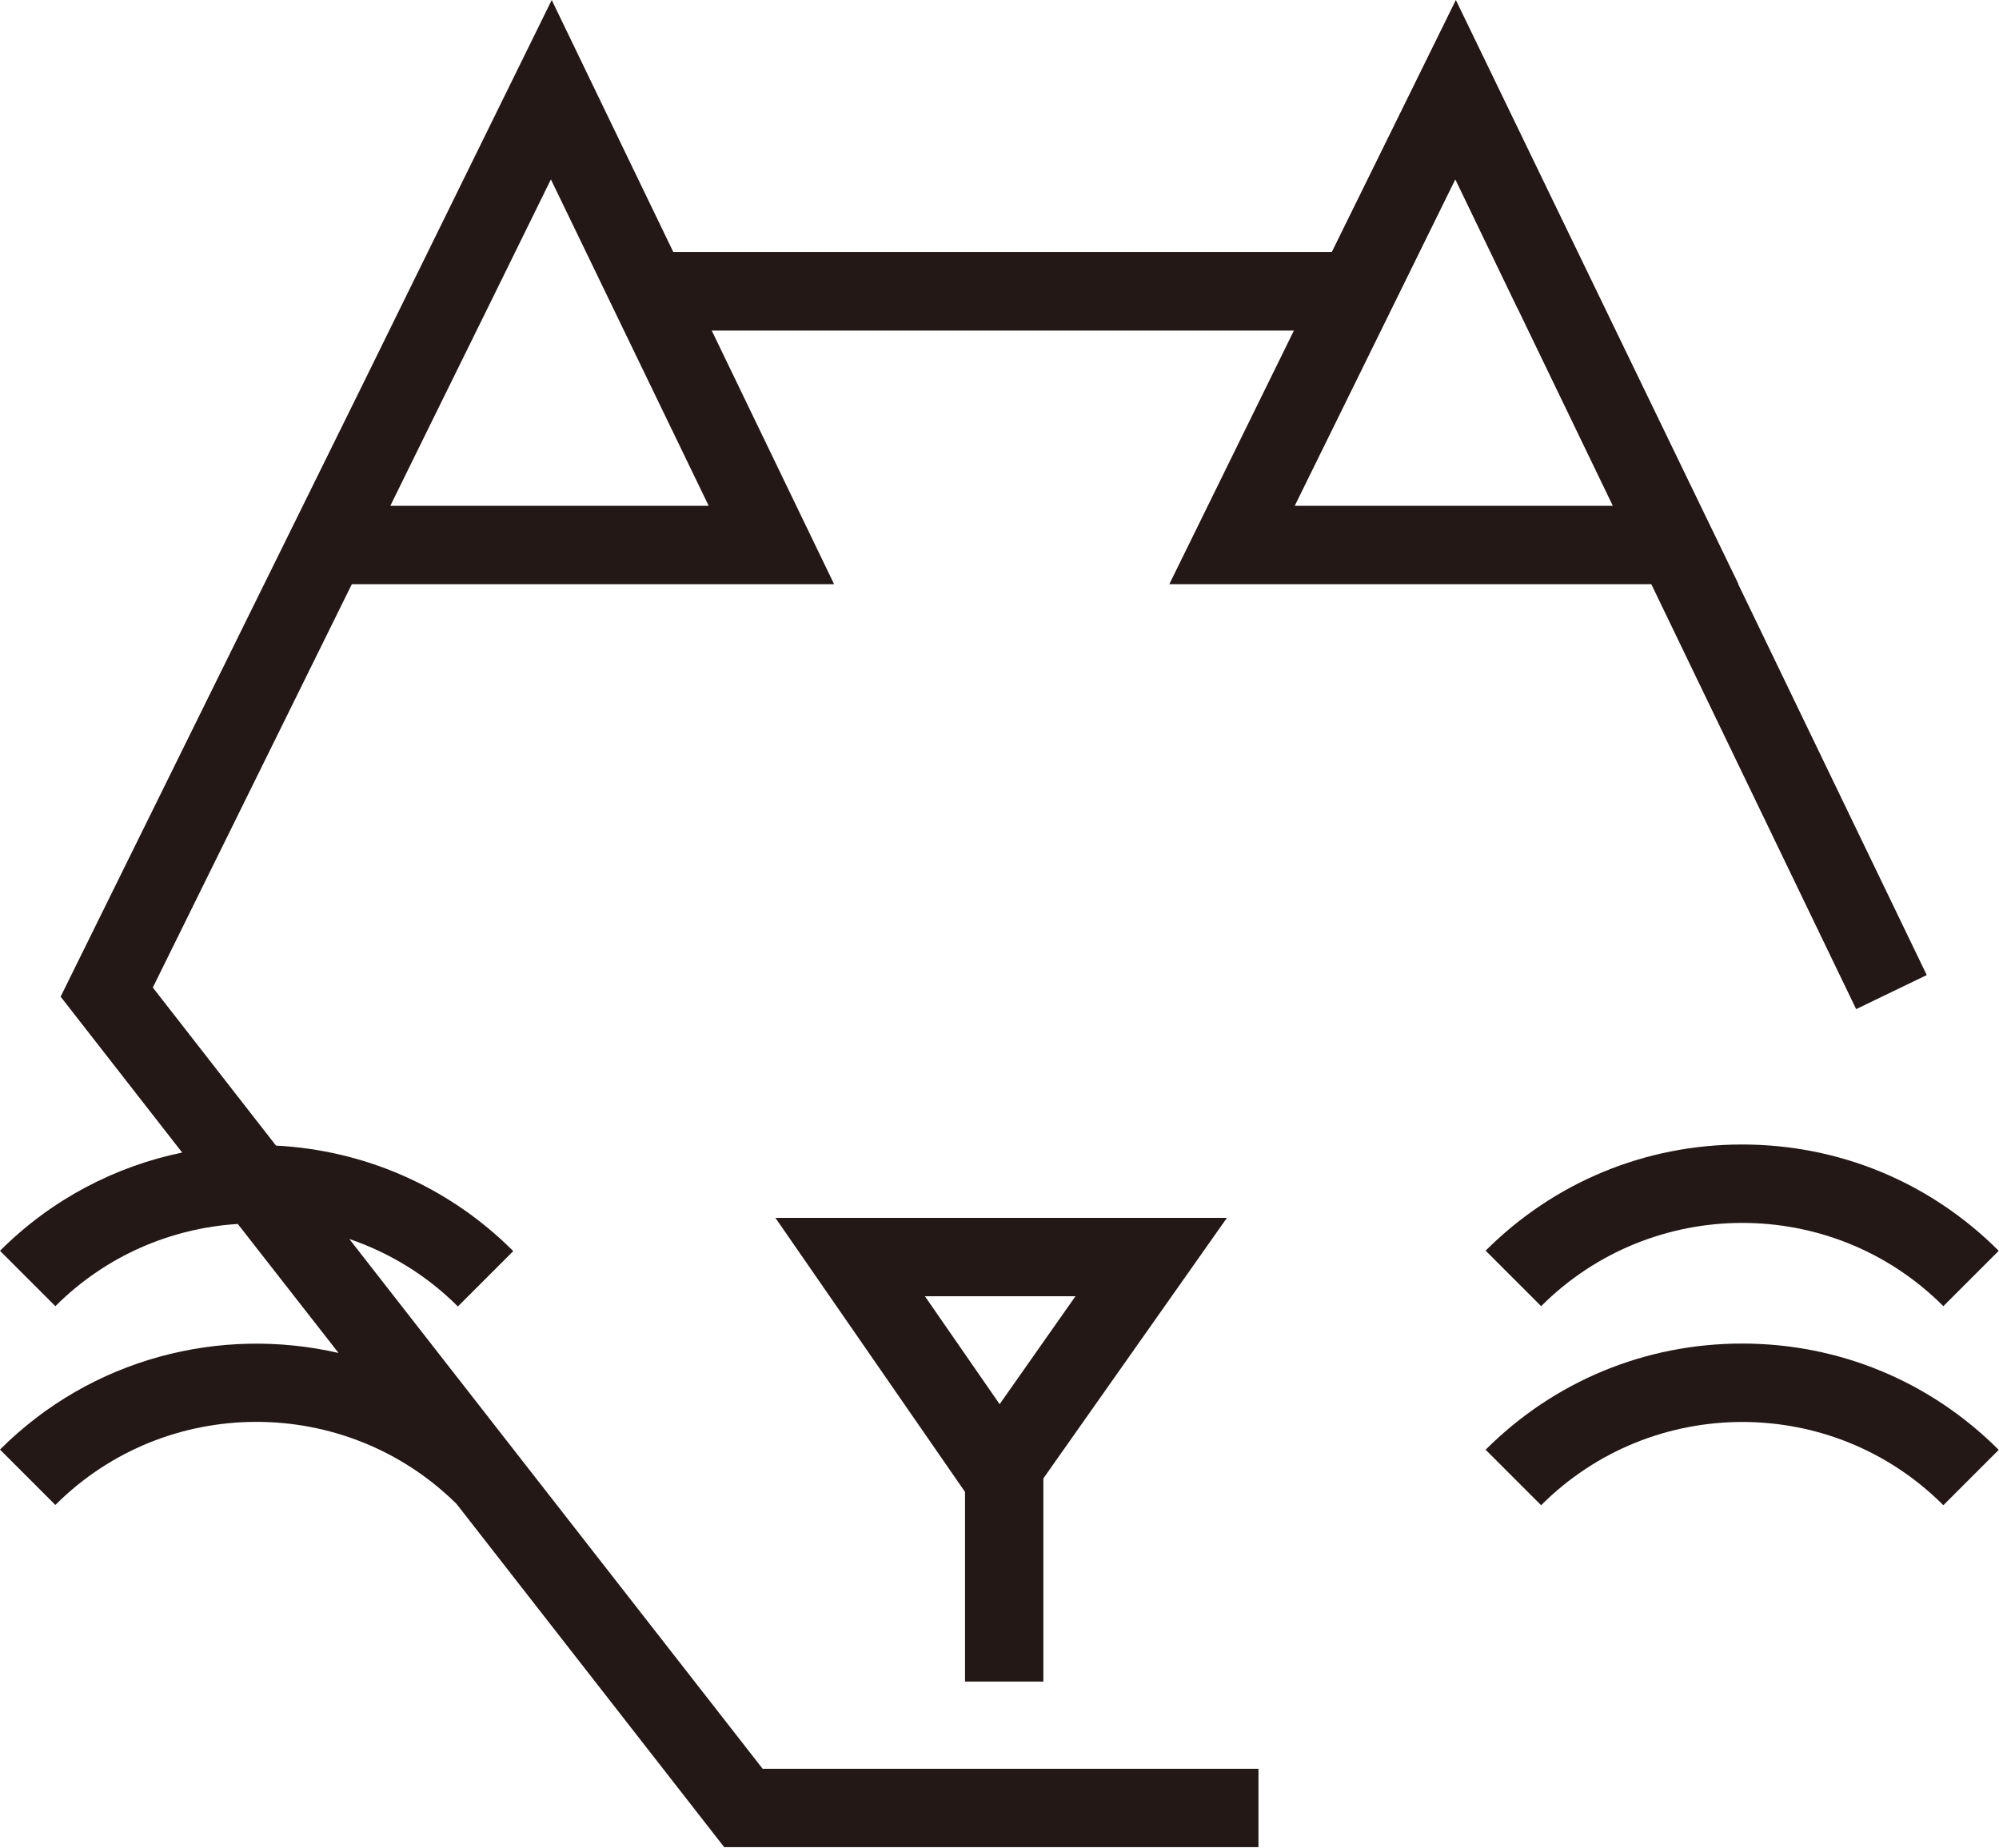 <?xml version="1.0" encoding="UTF-8"?>
<svg id="_レイヤー_2" data-name="レイヤー 2" xmlns="http://www.w3.org/2000/svg" viewBox="0 0 72.21 66.74">
  <defs>
    <style>
      .cls-1 {
        fill: #231815;
        stroke-width: 0px;
      }
    </style>
  </defs>
  <g id="_layout" data-name=" layout">
    <g>
      <path class="cls-1" d="m12.61,44.75c1.44.49,2.79,1.3,3.93,2.44l2-2c-2.38-2.38-5.45-3.65-8.57-3.81l-4.45-5.71,7.19-14.57h17.42l-4.42-9.16h21.03l-4.5,9.16h17.41l7.4,15.35,2.55-1.23-6.81-14.12h.01L52.59,0l-4.48,9.1h-23.79L19.93,0l-6.81,13.85L2.19,36l4.39,5.63c-2.41.5-4.71,1.68-6.58,3.55l2,2c1.83-1.83,4.19-2.82,6.59-2.97l3.64,4.66c-4.26-.98-8.92.18-12.23,3.49l2,2c3.99-3.99,10.48-4,14.49-.04l9.67,12.4h19.3v-2.83h-17.91l-14.95-19.16ZM54.82,11.14h0s3.44,7.13,3.44,7.13h-11.49l5.8-11.79,2.25,4.67Zm-29.22,7.13h-11.5l1.45-2.95,2.05-4.16h0s2.3-4.68,2.3-4.68l5.7,11.79Z"/>
      <path class="cls-1" d="m53.67,52.37l2,2c4.01-4.01,10.53-4.01,14.53,0l2-2c-2.48-2.48-5.77-3.84-9.27-3.84s-6.79,1.36-9.27,3.84Z"/>
      <path class="cls-1" d="m53.67,45.18l2,2c4.01-4.01,10.53-4.01,14.53,0l2-2c-2.48-2.48-5.77-3.84-9.27-3.84s-6.79,1.36-9.27,3.84Z"/>
      <path class="cls-1" d="m37.69,60.74v-7.34l6.63-9.41h-16.31l6.85,9.9v6.85h2.83Zm1.16-13.92l-2.74,3.9-2.7-3.9h5.44Z"/>
    </g>
  </g>
</svg>